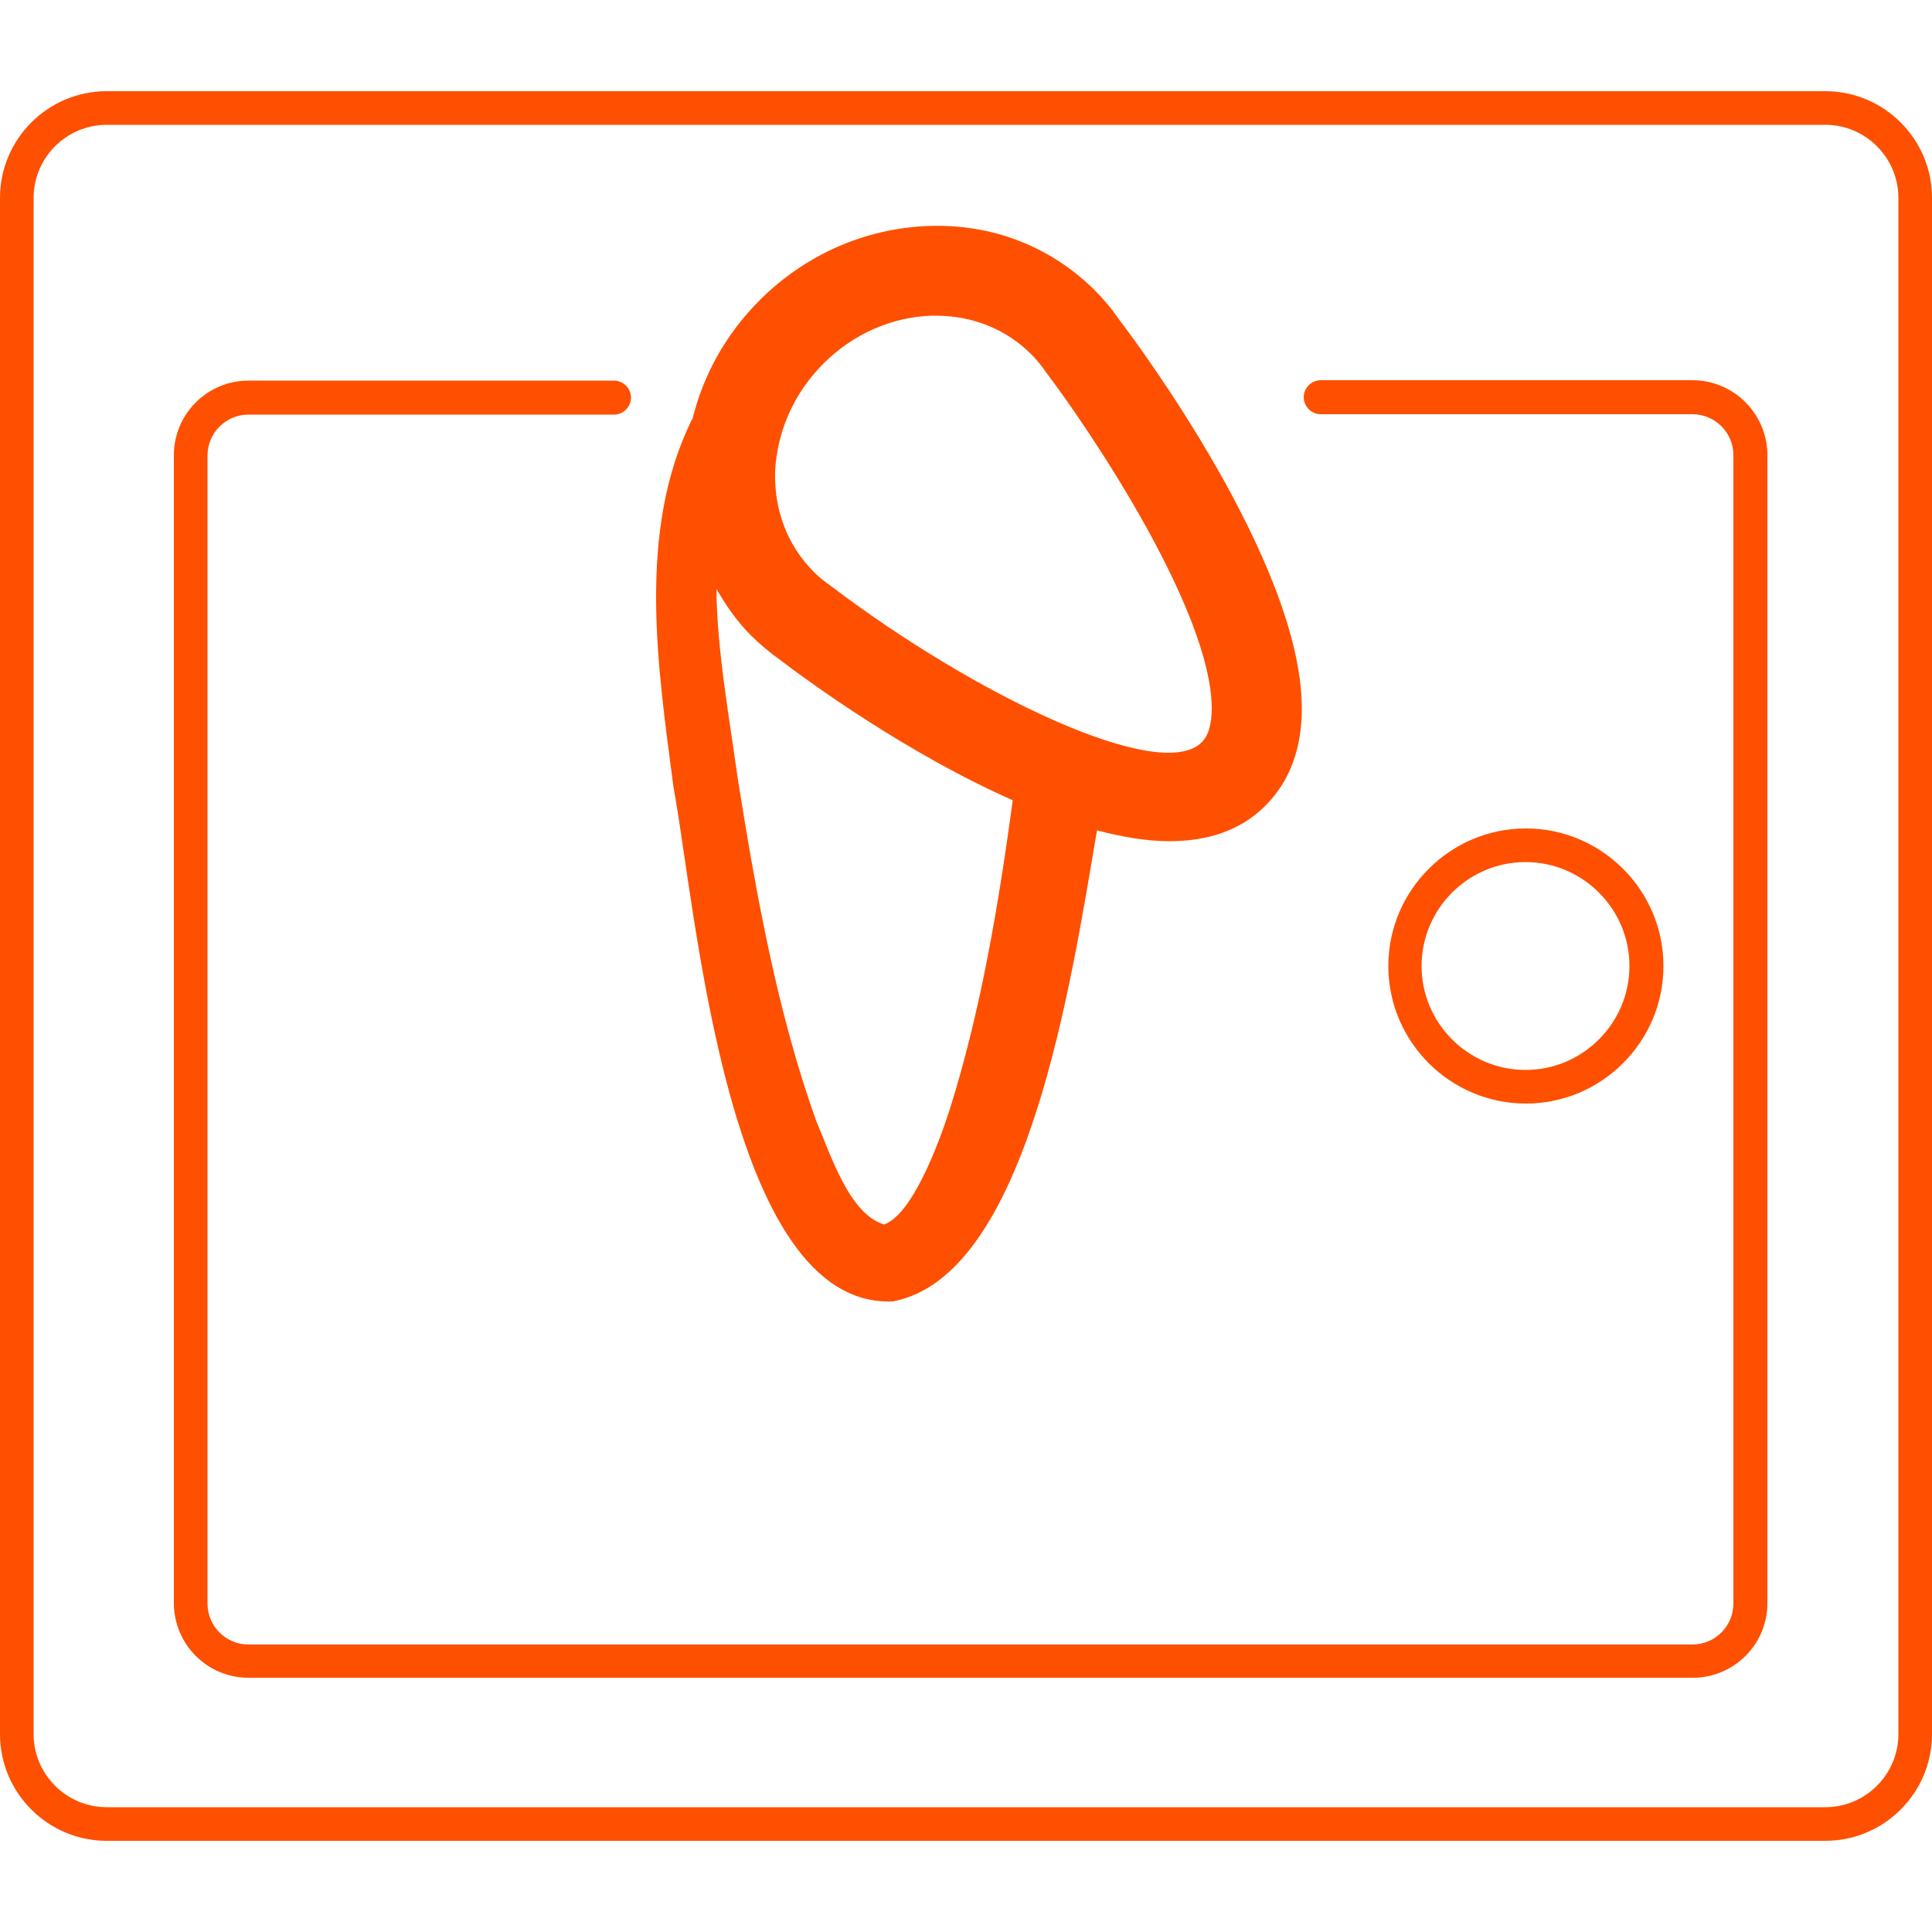<svg enable-background="new 0 0 500 500" viewBox="0 0 500 500" xmlns="http://www.w3.org/2000/svg"><path d="m472.4 23.6h-444.8c-15.2 0-27.6 12.4-27.6 27.6v397.6c0 15.2 12.4 27.6 27.6 27.6h444.8c15.2 0 27.6-12.4 27.6-27.6v-397.6c0-15.2-12.4-27.6-27.6-27.6zm18.9 425.2c0 10.4-8.5 18.9-18.9 18.9h-444.8c-10.4 0-18.9-8.5-18.9-18.9v-397.6c0-10.4 8.5-18.9 18.9-18.9h444.8c10.4 0 18.9 8.5 18.9 18.9zm-33.9-331v297.1c0 10.7-8.7 19.3-19.3 19.3h-373.8c-10.7 0-19.3-8.7-19.3-19.3v-297.1c0-10.7 8.7-19.3 19.3-19.3h94.6c2.4 0 4.4 2 4.4 4.4s-2 4.4-4.4 4.4h-94.6c-5.9 0-10.6 4.8-10.6 10.6v297.1c0 5.9 4.8 10.6 10.6 10.6h373.7c5.9 0 10.6-4.8 10.6-10.6v-297.2c0-5.9-4.8-10.6-10.6-10.6h-96.2c-2.4 0-4.4-2-4.4-4.4s2-4.4 4.4-4.4h96.2c10.7 0 19.4 8.7 19.4 19.4zm-26.9 132.2c0-19.6-16-35.6-35.6-35.6s-35.6 16-35.6 35.6 16 35.6 35.6 35.6 35.6-16 35.6-35.6zm-62.6 0c0-14.8 12.1-26.9 26.9-26.9s26.9 12.1 26.9 26.9-12.1 26.9-26.9 26.9-26.9-12.1-26.9-26.9zm-136.8 86.8c34.7-6.6 46-81.9 52.8-121.9 6.5 1.7 12.8 2.8 18.7 2.8 9.7 0 18.3-2.6 24.9-9.2 6.3-6.3 9.5-14.9 9.4-25.5-.2-37.3-42.6-94.2-47.2-100.2-2-2.9-4.1-5.4-6.3-7.6-11.4-11.4-26.8-17.4-43.3-16.7-16.2.6-31.7 7.4-43.5 19.2-8.7 8.7-14.6 19.3-17.4 30.8h-.1c-14.3 29-8.9 64-4.8 95.2 5.8 31 13.7 135 56.8 133.1zm-18-242.7c7.6-7.6 17.5-12 27.8-12.4h1.3c9.5 0 18.2 3.5 24.7 10 1.4 1.4 2.6 2.9 4 4.9 11.8 15.6 42.5 61.5 42.7 86.6 0 4.1-.8 7.1-2.6 8.9-10.8 10.8-59-12.4-95.9-40.4-1.6-1.1-3.1-2.3-4.5-3.7-6.8-6.8-10.3-16-10-26 .5-10.4 4.9-20.3 12.5-27.9zm-11.6 76.4c8.1 6.2 33.6 24.7 60.6 36.6-3.7 27.3-8.3 54.6-16.3 80-2.9 9-9.7 27.2-17 29.8-9-2.7-13.8-18-17.6-26.9-10-27.9-15.5-58.5-20.3-88.7-2.3-16.6-5.3-32.8-5.5-48.9 2.5 4.3 5.3 8.4 8.9 12 2.2 2.2 4.7 4.3 7.2 6.1z" fill="#fe5000"/></svg>